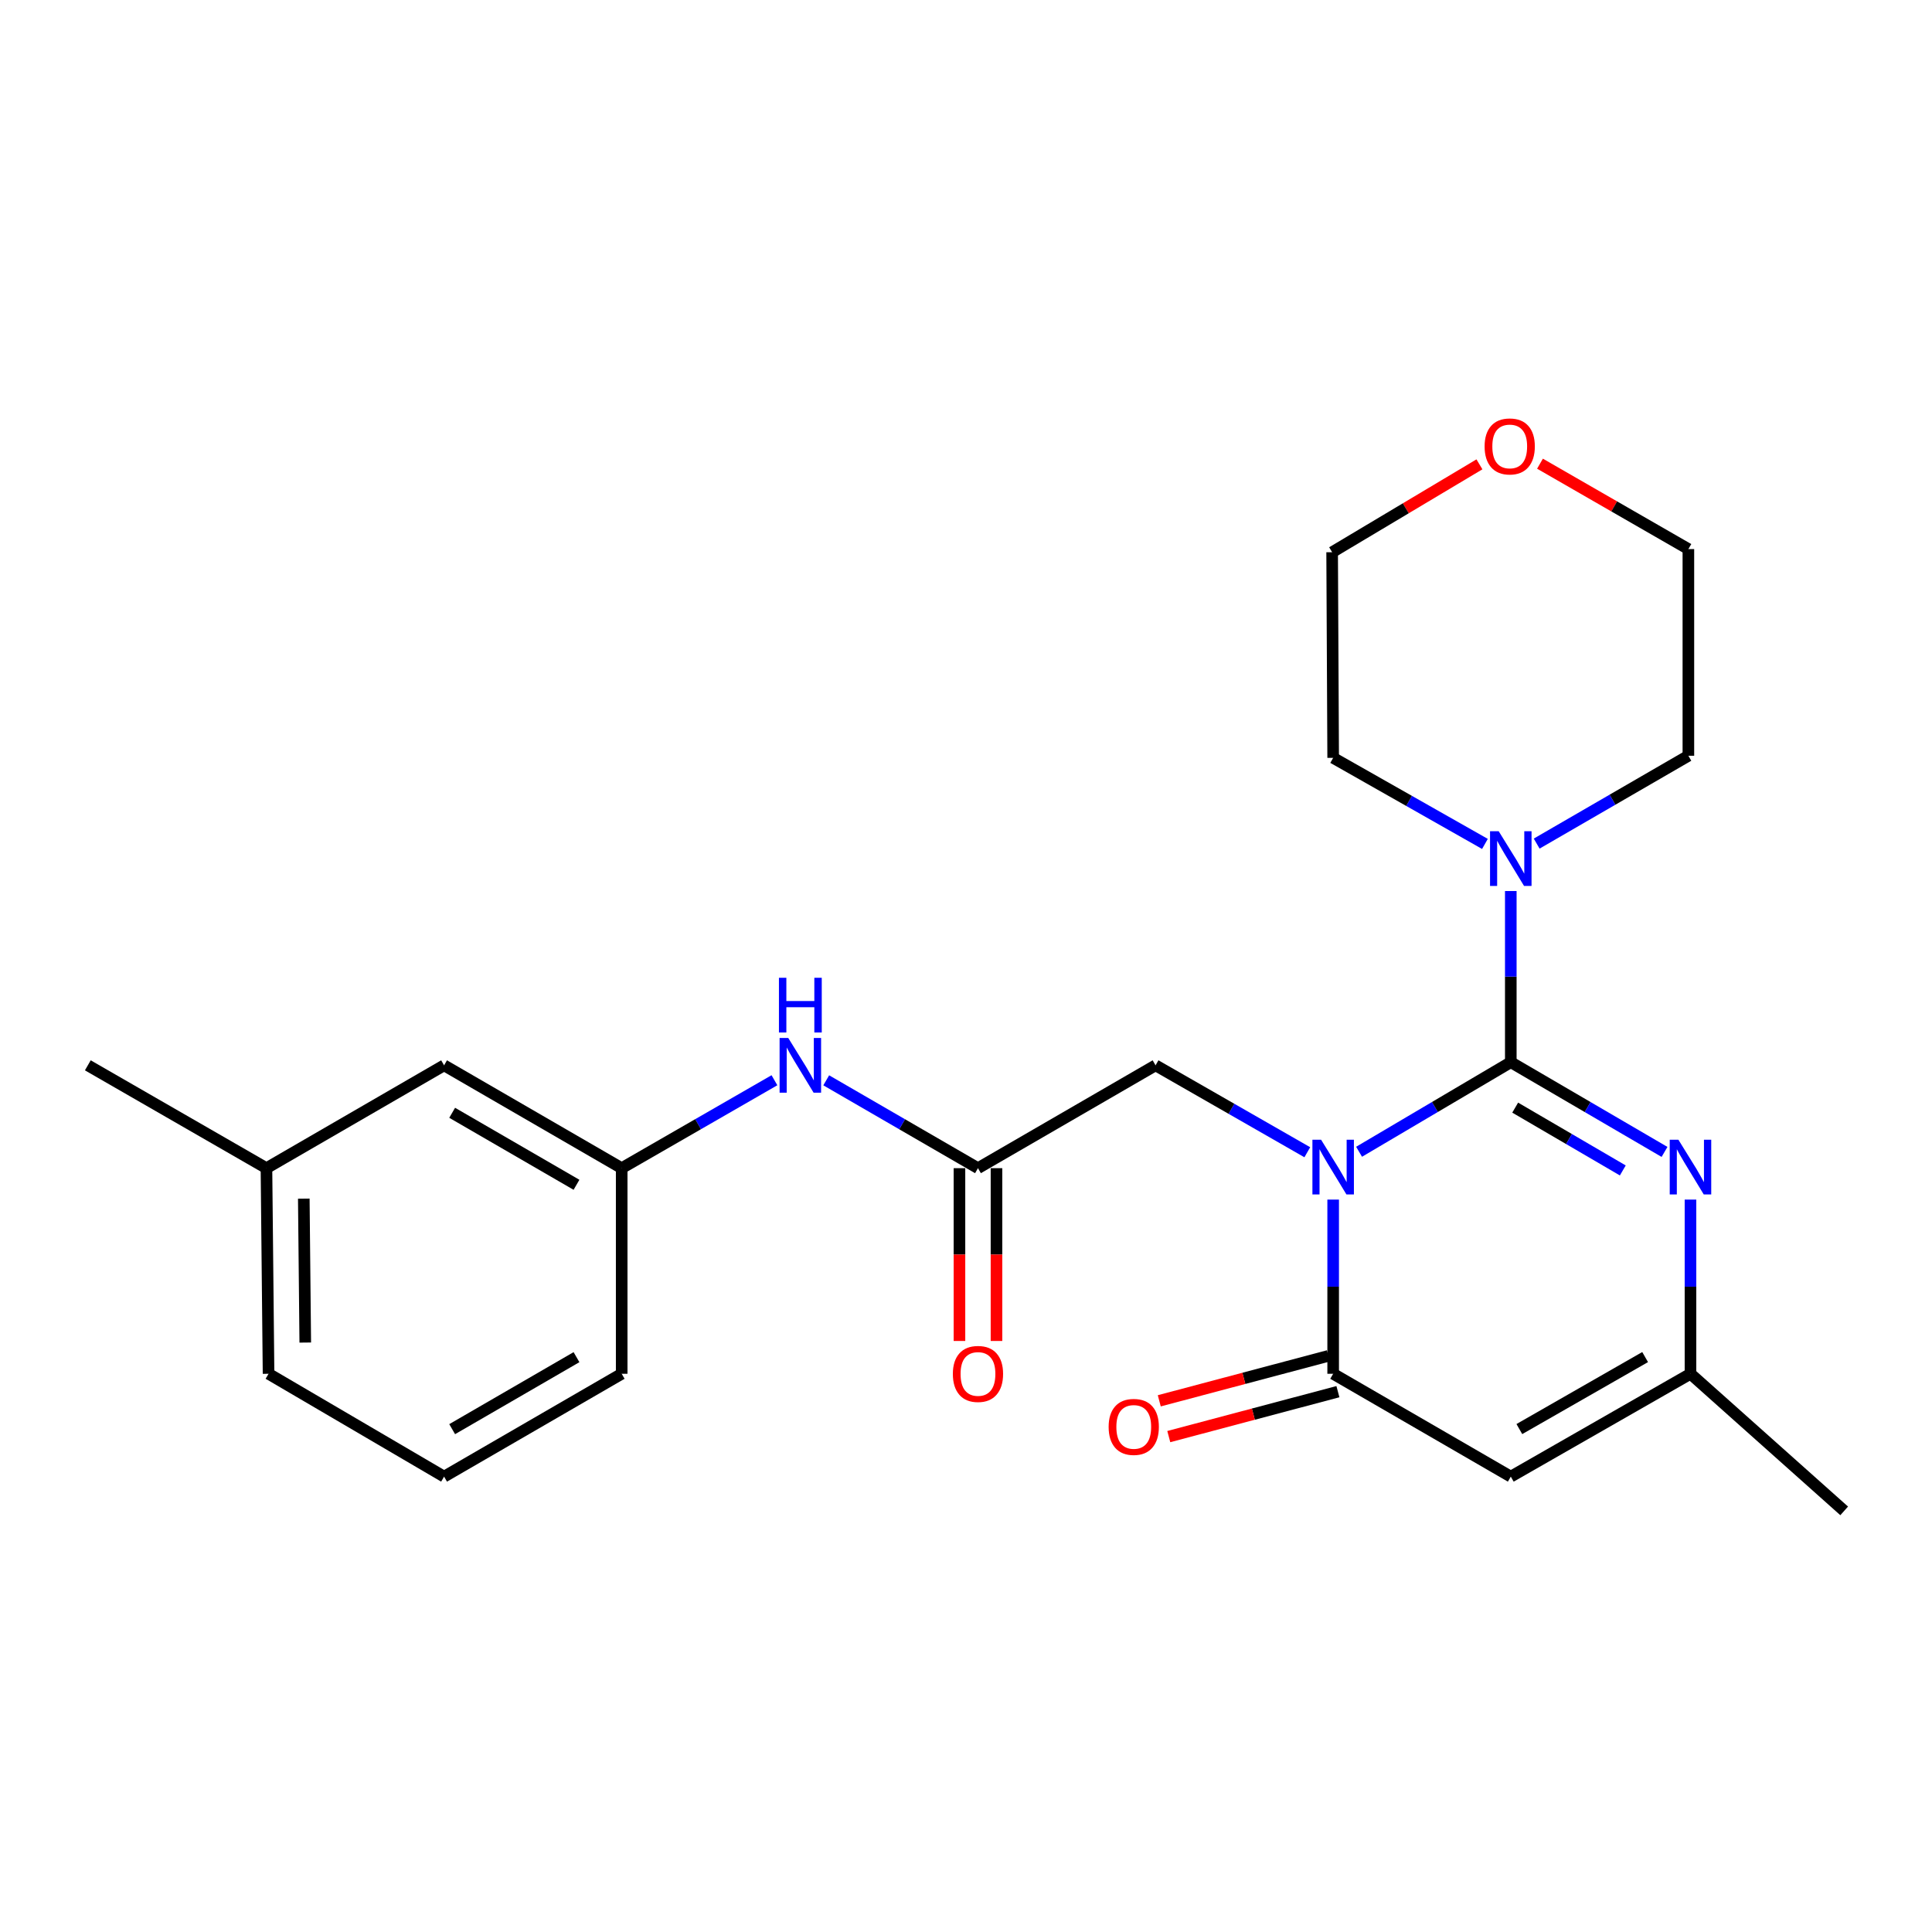 <?xml version='1.0' encoding='iso-8859-1'?>
<svg version='1.1' baseProfile='full'
              xmlns='http://www.w3.org/2000/svg'
                      xmlns:rdkit='http://www.rdkit.org/xml'
                      xmlns:xlink='http://www.w3.org/1999/xlink'
                  xml:space='preserve'
width='1000px' height='1000px' viewBox='0 0 1000 1000'>
<!-- END OF HEADER -->
<rect style='opacity:1.0;fill:#FFFFFF;stroke:none' width='1000' height='1000' x='0' y='0'> </rect>
<path class='bond-0' d='M 703.453,596.154 L 742.719,572.972' style='fill:none;fill-rule:evenodd;stroke:#0000FF;stroke-width:6px;stroke-linecap:butt;stroke-linejoin:miter;stroke-opacity:1' />
<path class='bond-0' d='M 742.719,572.972 L 781.984,549.791' style='fill:none;fill-rule:evenodd;stroke:#000000;stroke-width:6px;stroke-linecap:butt;stroke-linejoin:miter;stroke-opacity:1' />
<path class='bond-1' d='M 690.044,620.906 L 690.044,665.986' style='fill:none;fill-rule:evenodd;stroke:#0000FF;stroke-width:6px;stroke-linecap:butt;stroke-linejoin:miter;stroke-opacity:1' />
<path class='bond-1' d='M 690.044,665.986 L 690.044,711.066' style='fill:none;fill-rule:evenodd;stroke:#000000;stroke-width:6px;stroke-linecap:butt;stroke-linejoin:miter;stroke-opacity:1' />
<path class='bond-6' d='M 676.656,596.401 L 637.385,573.905' style='fill:none;fill-rule:evenodd;stroke:#0000FF;stroke-width:6px;stroke-linecap:butt;stroke-linejoin:miter;stroke-opacity:1' />
<path class='bond-6' d='M 637.385,573.905 L 598.115,551.409' style='fill:none;fill-rule:evenodd;stroke:#000000;stroke-width:6px;stroke-linecap:butt;stroke-linejoin:miter;stroke-opacity:1' />
<path class='bond-2' d='M 781.984,549.791 L 821.77,573.011' style='fill:none;fill-rule:evenodd;stroke:#000000;stroke-width:6px;stroke-linecap:butt;stroke-linejoin:miter;stroke-opacity:1' />
<path class='bond-2' d='M 821.77,573.011 L 861.556,596.231' style='fill:none;fill-rule:evenodd;stroke:#0000FF;stroke-width:6px;stroke-linecap:butt;stroke-linejoin:miter;stroke-opacity:1' />
<path class='bond-2' d='M 784.259,573.309 L 812.11,589.563' style='fill:none;fill-rule:evenodd;stroke:#000000;stroke-width:6px;stroke-linecap:butt;stroke-linejoin:miter;stroke-opacity:1' />
<path class='bond-2' d='M 812.11,589.563 L 839.96,605.818' style='fill:none;fill-rule:evenodd;stroke:#0000FF;stroke-width:6px;stroke-linecap:butt;stroke-linejoin:miter;stroke-opacity:1' />
<path class='bond-4' d='M 781.984,549.791 L 781.984,505.494' style='fill:none;fill-rule:evenodd;stroke:#000000;stroke-width:6px;stroke-linecap:butt;stroke-linejoin:miter;stroke-opacity:1' />
<path class='bond-4' d='M 781.984,505.494 L 781.984,461.198' style='fill:none;fill-rule:evenodd;stroke:#0000FF;stroke-width:6px;stroke-linecap:butt;stroke-linejoin:miter;stroke-opacity:1' />
<path class='bond-3' d='M 690.044,711.066 L 781.984,764.302' style='fill:none;fill-rule:evenodd;stroke:#000000;stroke-width:6px;stroke-linecap:butt;stroke-linejoin:miter;stroke-opacity:1' />
<path class='bond-9' d='M 687.584,701.804 L 643.812,713.432' style='fill:none;fill-rule:evenodd;stroke:#000000;stroke-width:6px;stroke-linecap:butt;stroke-linejoin:miter;stroke-opacity:1' />
<path class='bond-9' d='M 643.812,713.432 L 600.039,725.059' style='fill:none;fill-rule:evenodd;stroke:#FF0000;stroke-width:6px;stroke-linecap:butt;stroke-linejoin:miter;stroke-opacity:1' />
<path class='bond-9' d='M 692.504,720.327 L 648.732,731.954' style='fill:none;fill-rule:evenodd;stroke:#000000;stroke-width:6px;stroke-linecap:butt;stroke-linejoin:miter;stroke-opacity:1' />
<path class='bond-9' d='M 648.732,731.954 L 604.959,743.582' style='fill:none;fill-rule:evenodd;stroke:#FF0000;stroke-width:6px;stroke-linecap:butt;stroke-linejoin:miter;stroke-opacity:1' />
<path class='bond-24' d='M 874.989,620.906 L 874.989,665.986' style='fill:none;fill-rule:evenodd;stroke:#0000FF;stroke-width:6px;stroke-linecap:butt;stroke-linejoin:miter;stroke-opacity:1' />
<path class='bond-24' d='M 874.989,665.986 L 874.989,711.066' style='fill:none;fill-rule:evenodd;stroke:#000000;stroke-width:6px;stroke-linecap:butt;stroke-linejoin:miter;stroke-opacity:1' />
<path class='bond-5' d='M 781.984,764.302 L 874.989,711.066' style='fill:none;fill-rule:evenodd;stroke:#000000;stroke-width:6px;stroke-linecap:butt;stroke-linejoin:miter;stroke-opacity:1' />
<path class='bond-5' d='M 786.414,739.684 L 851.517,702.418' style='fill:none;fill-rule:evenodd;stroke:#000000;stroke-width:6px;stroke-linecap:butt;stroke-linejoin:miter;stroke-opacity:1' />
<path class='bond-15' d='M 768.602,436.814 L 729.323,414.539' style='fill:none;fill-rule:evenodd;stroke:#0000FF;stroke-width:6px;stroke-linecap:butt;stroke-linejoin:miter;stroke-opacity:1' />
<path class='bond-15' d='M 729.323,414.539 L 690.044,392.263' style='fill:none;fill-rule:evenodd;stroke:#000000;stroke-width:6px;stroke-linecap:butt;stroke-linejoin:miter;stroke-opacity:1' />
<path class='bond-16' d='M 795.379,436.646 L 834.641,413.912' style='fill:none;fill-rule:evenodd;stroke:#0000FF;stroke-width:6px;stroke-linecap:butt;stroke-linejoin:miter;stroke-opacity:1' />
<path class='bond-16' d='M 834.641,413.912 L 873.903,391.177' style='fill:none;fill-rule:evenodd;stroke:#000000;stroke-width:6px;stroke-linecap:butt;stroke-linejoin:miter;stroke-opacity:1' />
<path class='bond-17' d='M 874.989,711.066 L 954.545,782.03' style='fill:none;fill-rule:evenodd;stroke:#000000;stroke-width:6px;stroke-linecap:butt;stroke-linejoin:miter;stroke-opacity:1' />
<path class='bond-7' d='M 598.115,551.409 L 506.197,604.646' style='fill:none;fill-rule:evenodd;stroke:#000000;stroke-width:6px;stroke-linecap:butt;stroke-linejoin:miter;stroke-opacity:1' />
<path class='bond-8' d='M 506.197,604.646 L 466.925,581.906' style='fill:none;fill-rule:evenodd;stroke:#000000;stroke-width:6px;stroke-linecap:butt;stroke-linejoin:miter;stroke-opacity:1' />
<path class='bond-8' d='M 466.925,581.906 L 427.653,559.166' style='fill:none;fill-rule:evenodd;stroke:#0000FF;stroke-width:6px;stroke-linecap:butt;stroke-linejoin:miter;stroke-opacity:1' />
<path class='bond-10' d='M 496.614,604.646 L 496.614,649.365' style='fill:none;fill-rule:evenodd;stroke:#000000;stroke-width:6px;stroke-linecap:butt;stroke-linejoin:miter;stroke-opacity:1' />
<path class='bond-10' d='M 496.614,649.365 L 496.614,694.085' style='fill:none;fill-rule:evenodd;stroke:#FF0000;stroke-width:6px;stroke-linecap:butt;stroke-linejoin:miter;stroke-opacity:1' />
<path class='bond-10' d='M 515.779,604.646 L 515.779,649.365' style='fill:none;fill-rule:evenodd;stroke:#000000;stroke-width:6px;stroke-linecap:butt;stroke-linejoin:miter;stroke-opacity:1' />
<path class='bond-10' d='M 515.779,649.365 L 515.779,694.085' style='fill:none;fill-rule:evenodd;stroke:#FF0000;stroke-width:6px;stroke-linecap:butt;stroke-linejoin:miter;stroke-opacity:1' />
<path class='bond-11' d='M 400.849,559.128 L 361.317,581.887' style='fill:none;fill-rule:evenodd;stroke:#0000FF;stroke-width:6px;stroke-linecap:butt;stroke-linejoin:miter;stroke-opacity:1' />
<path class='bond-11' d='M 361.317,581.887 L 321.785,604.646' style='fill:none;fill-rule:evenodd;stroke:#000000;stroke-width:6px;stroke-linecap:butt;stroke-linejoin:miter;stroke-opacity:1' />
<path class='bond-13' d='M 321.785,604.646 L 229.856,551.409' style='fill:none;fill-rule:evenodd;stroke:#000000;stroke-width:6px;stroke-linecap:butt;stroke-linejoin:miter;stroke-opacity:1' />
<path class='bond-13' d='M 298.391,613.245 L 234.041,575.979' style='fill:none;fill-rule:evenodd;stroke:#000000;stroke-width:6px;stroke-linecap:butt;stroke-linejoin:miter;stroke-opacity:1' />
<path class='bond-21' d='M 321.785,604.646 L 321.785,711.066' style='fill:none;fill-rule:evenodd;stroke:#000000;stroke-width:6px;stroke-linecap:butt;stroke-linejoin:miter;stroke-opacity:1' />
<path class='bond-12' d='M 797.098,240.004 L 835.5,262.104' style='fill:none;fill-rule:evenodd;stroke:#FF0000;stroke-width:6px;stroke-linecap:butt;stroke-linejoin:miter;stroke-opacity:1' />
<path class='bond-12' d='M 835.5,262.104 L 873.903,284.203' style='fill:none;fill-rule:evenodd;stroke:#000000;stroke-width:6px;stroke-linecap:butt;stroke-linejoin:miter;stroke-opacity:1' />
<path class='bond-25' d='M 765.754,240.341 L 727.633,263.087' style='fill:none;fill-rule:evenodd;stroke:#FF0000;stroke-width:6px;stroke-linecap:butt;stroke-linejoin:miter;stroke-opacity:1' />
<path class='bond-25' d='M 727.633,263.087 L 689.512,285.832' style='fill:none;fill-rule:evenodd;stroke:#000000;stroke-width:6px;stroke-linecap:butt;stroke-linejoin:miter;stroke-opacity:1' />
<path class='bond-14' d='M 229.856,551.409 L 137.916,604.646' style='fill:none;fill-rule:evenodd;stroke:#000000;stroke-width:6px;stroke-linecap:butt;stroke-linejoin:miter;stroke-opacity:1' />
<path class='bond-23' d='M 137.916,604.646 L 45.455,551.409' style='fill:none;fill-rule:evenodd;stroke:#000000;stroke-width:6px;stroke-linecap:butt;stroke-linejoin:miter;stroke-opacity:1' />
<path class='bond-26' d='M 137.916,604.646 L 139.002,711.066' style='fill:none;fill-rule:evenodd;stroke:#000000;stroke-width:6px;stroke-linecap:butt;stroke-linejoin:miter;stroke-opacity:1' />
<path class='bond-26' d='M 157.243,620.413 L 158.003,694.907' style='fill:none;fill-rule:evenodd;stroke:#000000;stroke-width:6px;stroke-linecap:butt;stroke-linejoin:miter;stroke-opacity:1' />
<path class='bond-19' d='M 690.044,392.263 L 689.512,285.832' style='fill:none;fill-rule:evenodd;stroke:#000000;stroke-width:6px;stroke-linecap:butt;stroke-linejoin:miter;stroke-opacity:1' />
<path class='bond-20' d='M 873.903,391.177 L 873.903,284.203' style='fill:none;fill-rule:evenodd;stroke:#000000;stroke-width:6px;stroke-linecap:butt;stroke-linejoin:miter;stroke-opacity:1' />
<path class='bond-18' d='M 229.856,764.302 L 321.785,711.066' style='fill:none;fill-rule:evenodd;stroke:#000000;stroke-width:6px;stroke-linecap:butt;stroke-linejoin:miter;stroke-opacity:1' />
<path class='bond-18' d='M 234.041,739.732 L 298.391,702.466' style='fill:none;fill-rule:evenodd;stroke:#000000;stroke-width:6px;stroke-linecap:butt;stroke-linejoin:miter;stroke-opacity:1' />
<path class='bond-22' d='M 229.856,764.302 L 139.002,711.066' style='fill:none;fill-rule:evenodd;stroke:#000000;stroke-width:6px;stroke-linecap:butt;stroke-linejoin:miter;stroke-opacity:1' />
<path  class='atom-0' d='M 683.784 589.911
L 693.064 604.911
Q 693.984 606.391, 695.464 609.071
Q 696.944 611.751, 697.024 611.911
L 697.024 589.911
L 700.784 589.911
L 700.784 618.231
L 696.904 618.231
L 686.944 601.831
Q 685.784 599.911, 684.544 597.711
Q 683.344 595.511, 682.984 594.831
L 682.984 618.231
L 679.304 618.231
L 679.304 589.911
L 683.784 589.911
' fill='#0000FF'/>
<path  class='atom-3' d='M 868.729 589.911
L 878.009 604.911
Q 878.929 606.391, 880.409 609.071
Q 881.889 611.751, 881.969 611.911
L 881.969 589.911
L 885.729 589.911
L 885.729 618.231
L 881.849 618.231
L 871.889 601.831
Q 870.729 599.911, 869.489 597.711
Q 868.289 595.511, 867.929 594.831
L 867.929 618.231
L 864.249 618.231
L 864.249 589.911
L 868.729 589.911
' fill='#0000FF'/>
<path  class='atom-5' d='M 775.724 430.243
L 785.004 445.243
Q 785.924 446.723, 787.404 449.403
Q 788.884 452.083, 788.964 452.243
L 788.964 430.243
L 792.724 430.243
L 792.724 458.563
L 788.844 458.563
L 778.884 442.163
Q 777.724 440.243, 776.484 438.043
Q 775.284 435.843, 774.924 435.163
L 774.924 458.563
L 771.244 458.563
L 771.244 430.243
L 775.724 430.243
' fill='#0000FF'/>
<path  class='atom-9' d='M 407.997 537.249
L 417.277 552.249
Q 418.197 553.729, 419.677 556.409
Q 421.157 559.089, 421.237 559.249
L 421.237 537.249
L 424.997 537.249
L 424.997 565.569
L 421.117 565.569
L 411.157 549.169
Q 409.997 547.249, 408.757 545.049
Q 407.557 542.849, 407.197 542.169
L 407.197 565.569
L 403.517 565.569
L 403.517 537.249
L 407.997 537.249
' fill='#0000FF'/>
<path  class='atom-9' d='M 403.177 506.097
L 407.017 506.097
L 407.017 518.137
L 421.497 518.137
L 421.497 506.097
L 425.337 506.097
L 425.337 534.417
L 421.497 534.417
L 421.497 521.337
L 407.017 521.337
L 407.017 534.417
L 403.177 534.417
L 403.177 506.097
' fill='#0000FF'/>
<path  class='atom-10' d='M 573.829 738.563
Q 573.829 731.763, 577.189 727.963
Q 580.549 724.163, 586.829 724.163
Q 593.109 724.163, 596.469 727.963
Q 599.829 731.763, 599.829 738.563
Q 599.829 745.443, 596.429 749.363
Q 593.029 753.243, 586.829 753.243
Q 580.589 753.243, 577.189 749.363
Q 573.829 745.483, 573.829 738.563
M 586.829 750.043
Q 591.149 750.043, 593.469 747.163
Q 595.829 744.243, 595.829 738.563
Q 595.829 733.003, 593.469 730.203
Q 591.149 727.363, 586.829 727.363
Q 582.509 727.363, 580.149 730.163
Q 577.829 732.963, 577.829 738.563
Q 577.829 744.283, 580.149 747.163
Q 582.509 750.043, 586.829 750.043
' fill='#FF0000'/>
<path  class='atom-11' d='M 493.197 711.146
Q 493.197 704.346, 496.557 700.546
Q 499.917 696.746, 506.197 696.746
Q 512.477 696.746, 515.837 700.546
Q 519.197 704.346, 519.197 711.146
Q 519.197 718.026, 515.797 721.946
Q 512.397 725.826, 506.197 725.826
Q 499.957 725.826, 496.557 721.946
Q 493.197 718.066, 493.197 711.146
M 506.197 722.626
Q 510.517 722.626, 512.837 719.746
Q 515.197 716.826, 515.197 711.146
Q 515.197 705.586, 512.837 702.786
Q 510.517 699.946, 506.197 699.946
Q 501.877 699.946, 499.517 702.746
Q 497.197 705.546, 497.197 711.146
Q 497.197 716.866, 499.517 719.746
Q 501.877 722.626, 506.197 722.626
' fill='#FF0000'/>
<path  class='atom-13' d='M 768.43 231.068
Q 768.43 224.268, 771.79 220.468
Q 775.15 216.668, 781.43 216.668
Q 787.71 216.668, 791.07 220.468
Q 794.43 224.268, 794.43 231.068
Q 794.43 237.948, 791.03 241.868
Q 787.63 245.748, 781.43 245.748
Q 775.19 245.748, 771.79 241.868
Q 768.43 237.988, 768.43 231.068
M 781.43 242.548
Q 785.75 242.548, 788.07 239.668
Q 790.43 236.748, 790.43 231.068
Q 790.43 225.508, 788.07 222.708
Q 785.75 219.868, 781.43 219.868
Q 777.11 219.868, 774.75 222.668
Q 772.43 225.468, 772.43 231.068
Q 772.43 236.788, 774.75 239.668
Q 777.11 242.548, 781.43 242.548
' fill='#FF0000'/>
</svg>
